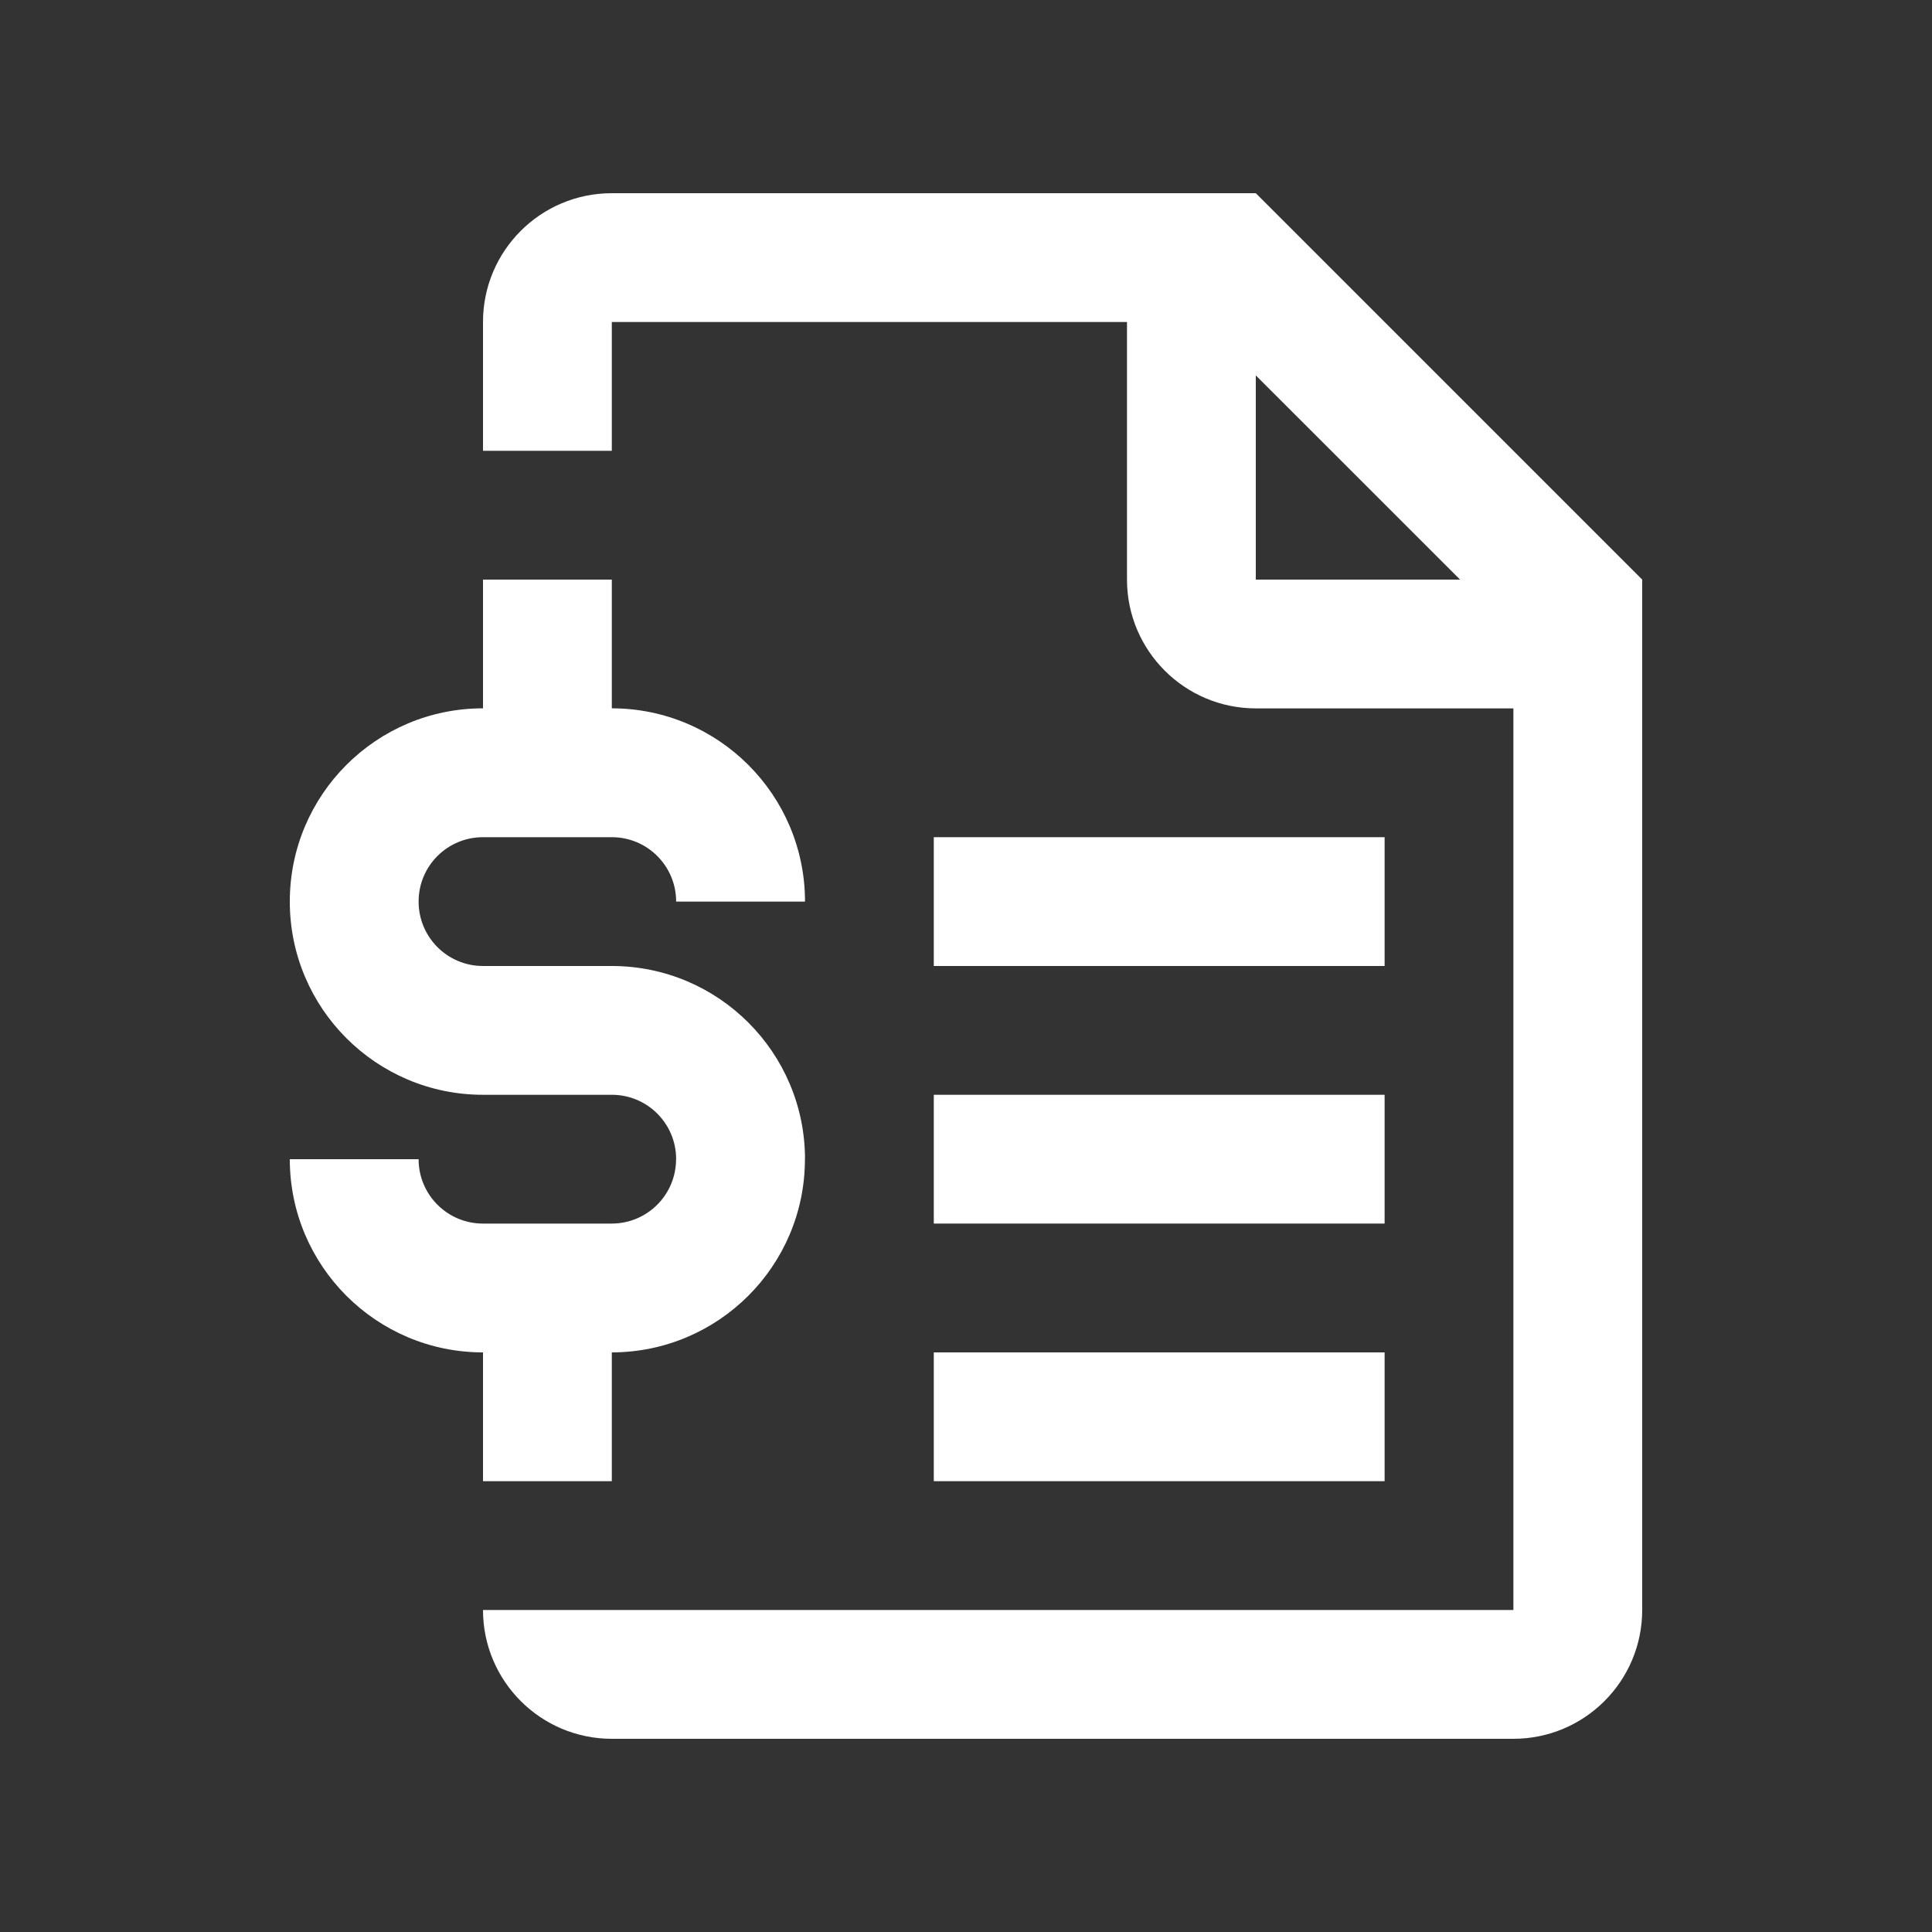 <?xml version="1.0" encoding="UTF-8" standalone="no"?>
<!-- Generator: Adobe Illustrator 16.0.0, SVG Export Plug-In . SVG Version: 6.00 Build 0)  -->

<svg
   version="1.0"
   id="Layer_1"
   x="0px"
   y="0px"
   width="100"
   height="100"
   viewBox="0 0 100 100"
   enable-background="new 0 0 100 100"
   xml:space="preserve"
   sodipodi:docname="File, money, financial statements.svg"
   inkscape:export-filename="File, money, financial statements_white.svg"
   inkscape:export-xdpi="96"
   inkscape:export-ydpi="96"
   xmlns:inkscape="http://www.inkscape.org/namespaces/inkscape"
   xmlns:sodipodi="http://sodipodi.sourceforge.net/DTD/sodipodi-0.dtd"
   xmlns="http://www.w3.org/2000/svg"
   xmlns:svg="http://www.w3.org/2000/svg"><rect x="0" y="0" width="100" height="100" fill="#333333" stroke="none"/><defs
   id="defs4" /><sodipodi:namedview
   id="namedview4"
   pagecolor="#505050"
   bordercolor="#ffffff"
   borderopacity="1"
   inkscape:showpageshadow="0"
   inkscape:pageopacity="0"
   inkscape:pagecheckerboard="1"
   inkscape:deskcolor="#505050" />
<rect
   x="48.333"
   y="70"
   width="23.334"
   height="6.666"
   id="rect1"
   style="fill:#ffffff" />
<rect
   x="48.333"
   y="56.666"
   width="23.334"
   height="6.666"
   id="rect2"
   style="fill:#ffffff" />
<rect
   x="48.333"
   y="43.333"
   width="23.334"
   height="6.667"
   id="rect3"
   style="fill:#ffffff" />
<path
   d="M 65,10 H 31.667 C 27.985,10 25,12.981 25,16.666 v 6.667 h 6.667 V 16.666 H 58.333 V 30 c 0,3.678 2.988,6.666 6.667,6.666 H 78.333 V 83.332 H 25 C 25,87.012 27.985,90 31.667,90 H 78.333 C 82.012,90 85,87.018 85,83.332 V 30 Z m 0,20 V 19.43 L 75.573,30 Z"
   id="path3"
   style="fill:#ffffff" />
<path
   d="M 31.667,50 H 25 c -1.843,0 -3.333,-1.492 -3.333,-3.334 H 21.66 l 0.007,-0.003 c 0,-1.843 1.49,-3.33 3.333,-3.33 v -0.007 0.007 h 6.667 c 1.842,0 3.33,1.491 3.33,3.333 h 6.67 c 0,-5.521 -4.482,-10 -10,-10.003 V 30 H 25 v 6.666 -0.003 c -5.521,0 -10,4.476 -10,10 v 0.003 c 0,5.521 4.479,10 10,10 h 6.667 c 1.842,0 3.33,1.49 3.33,3.334 h -0.004 c 0,1.842 -1.49,3.332 -3.333,3.332 h -6.663 c -1.84,0 -3.33,-1.49 -3.33,-3.332 H 15 c 0,5.52 4.479,10 10,10 v 6.666 h 6.667 V 70 c 5.518,-0.008 9.996,-4.48 9.996,-10 h 0.004 c 0,-5.521 -4.482,-10 -10,-10 z"
   id="path4"
   style="fill:#ffffff" />
</svg>
